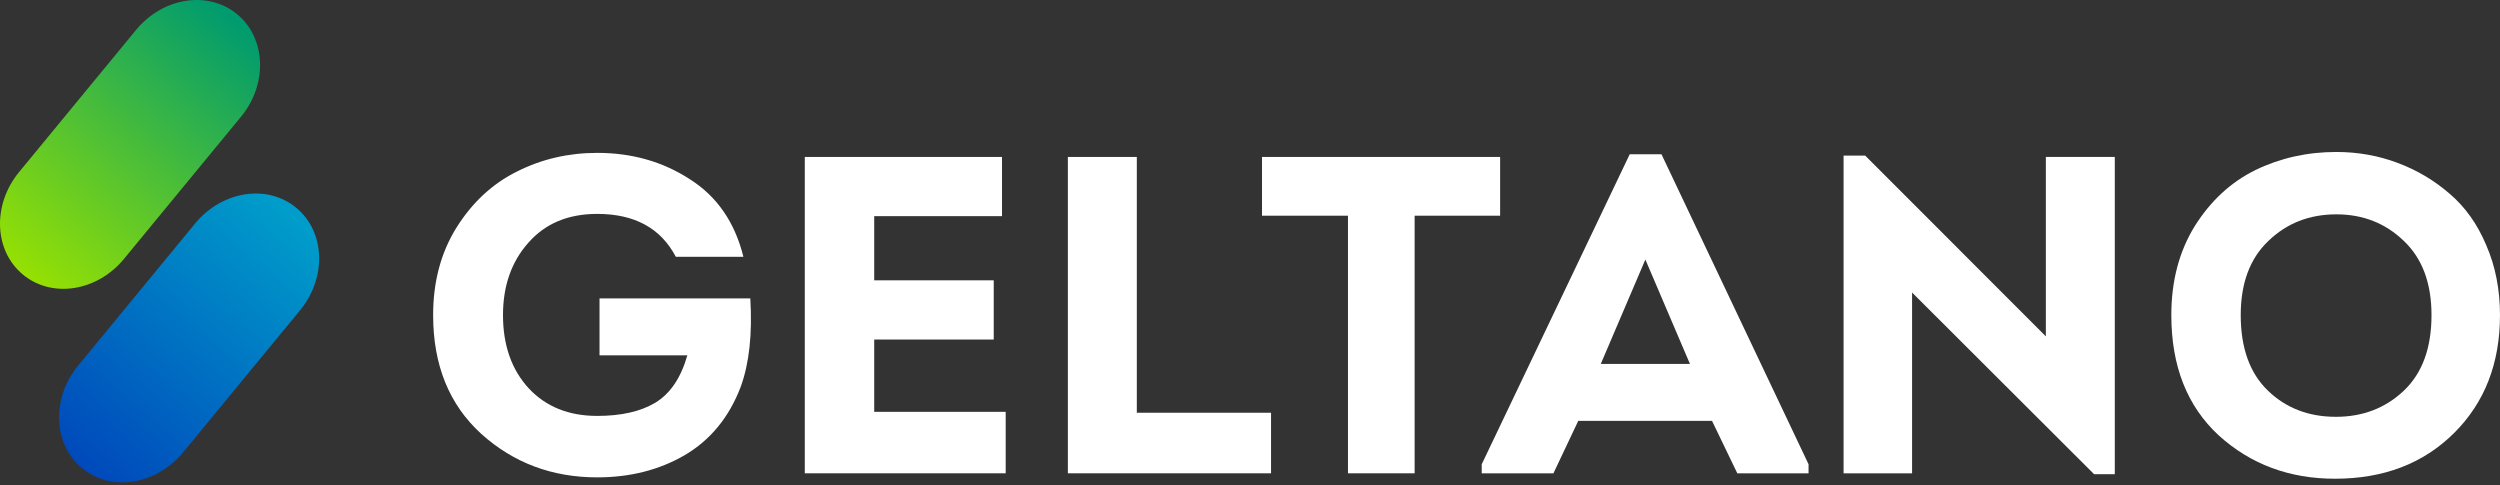 <?xml version="1.0" encoding="UTF-8"?> <svg xmlns="http://www.w3.org/2000/svg" width="206" height="40" viewBox="0 0 206 40" fill="none"><rect x="0" y="0" width="206" height="40" fill="#333333" stroke="none"/> <path d="M35.69 25.966C35.69 23.211 36.333 20.802 37.621 18.742C38.934 16.657 40.601 15.117 42.621 14.124C44.641 13.106 46.838 12.597 49.212 12.597C52.066 12.597 54.603 13.317 56.825 14.757C59.073 16.172 60.55 18.308 61.257 21.163H55.689C54.452 18.804 52.293 17.625 49.212 17.625C46.813 17.625 44.919 18.419 43.53 20.008C42.141 21.572 41.447 23.558 41.447 25.966C41.447 28.449 42.154 30.46 43.568 31.999C44.982 33.514 46.864 34.271 49.212 34.271C51.182 34.271 52.773 33.911 53.985 33.191C55.222 32.446 56.106 31.143 56.636 29.281H49.401V24.588H61.825C62.002 27.518 61.737 29.951 61.03 31.887C60.07 34.395 58.53 36.269 56.409 37.511C54.313 38.727 51.914 39.335 49.212 39.335C45.5 39.335 42.318 38.144 39.667 35.76C37.015 33.352 35.69 30.087 35.69 25.966Z" fill="white"></path> <path d="M82.565 12.933V17.811H72.035V23.099H81.883V27.977H72.035V33.935H82.868V39H66.315V12.933H82.565Z" fill="white"></path> <path d="M93.673 12.933V34.01H104.734V39H87.992V12.933H93.673Z" fill="white"></path> <path d="M111.073 17.774H103.99V12.933H123.61V17.774H116.565V39H111.073V17.774Z" fill="white"></path> <path d="M141.071 34.68H130.048L128.003 39H122.094V38.255L134.29 12.709H136.904L149.025 38.255V39H143.154L141.071 34.68ZM135.578 21.386L131.904 29.988H139.252L135.578 21.386Z" fill="white"></path> <path d="M172.555 39.075L157.555 24.104V39H151.911V12.821H153.691L168.578 27.717V12.933H174.259V39.075H172.555Z" fill="white"></path> <path d="M205.999 25.966C205.999 29.939 204.737 33.178 202.212 35.686C199.686 38.193 196.416 39.447 192.401 39.447C188.639 39.447 185.444 38.255 182.818 35.872C180.217 33.464 178.917 30.162 178.917 25.966C178.917 23.161 179.56 20.716 180.848 18.63C182.161 16.545 183.828 15.006 185.848 14.012C187.894 13.02 190.116 12.523 192.515 12.523C194.282 12.523 195.962 12.821 197.553 13.417C199.144 14.012 200.57 14.857 201.833 15.949C203.121 17.041 204.131 18.456 204.863 20.194C205.621 21.932 205.999 23.856 205.999 25.966ZM184.636 25.966C184.636 28.672 185.381 30.745 186.871 32.185C188.361 33.625 190.23 34.345 192.477 34.345C194.699 34.345 196.568 33.625 198.083 32.185C199.598 30.745 200.356 28.672 200.356 25.966C200.356 23.335 199.598 21.299 198.083 19.859C196.568 18.394 194.712 17.662 192.515 17.662C190.293 17.662 188.424 18.394 186.909 19.859C185.394 21.299 184.636 23.335 184.636 25.966Z" fill="white"></path> <path d="M1.571 14.179L11.216 2.461C13.439 -0.226 17.156 -0.801 19.542 1.174C21.931 3.15 22.072 6.931 19.86 9.618L10.214 21.336C7.992 24.025 4.274 24.6 1.888 22.625C-0.5 20.647 -0.641 16.866 1.571 14.179Z" fill="url(#paint0_linear_31_22177)"></path> <path d="M6.438 30.126L16.084 18.408C18.306 15.722 22.024 15.146 24.412 17.122C26.798 19.097 26.939 22.878 24.727 25.565L15.082 37.283C12.859 39.972 9.141 40.548 6.755 38.572C4.367 36.6 4.226 32.813 6.438 30.126Z" fill="url(#paint1_linear_31_22177)"></path> <defs> <linearGradient id="paint0_linear_31_22177" x1="18.279" y1="0.779" x2="0.469" y2="22.144" gradientUnits="userSpaceOnUse"> <stop stop-color="#009B6E"></stop> <stop offset="1" stop-color="#99E200"></stop> </linearGradient> <linearGradient id="paint1_linear_31_22177" x1="23.099" y1="16.761" x2="5.288" y2="38.128" gradientUnits="userSpaceOnUse"> <stop stop-color="#009DCA"></stop> <stop offset="1" stop-color="#0047BB"></stop> </linearGradient> </defs> </svg> 